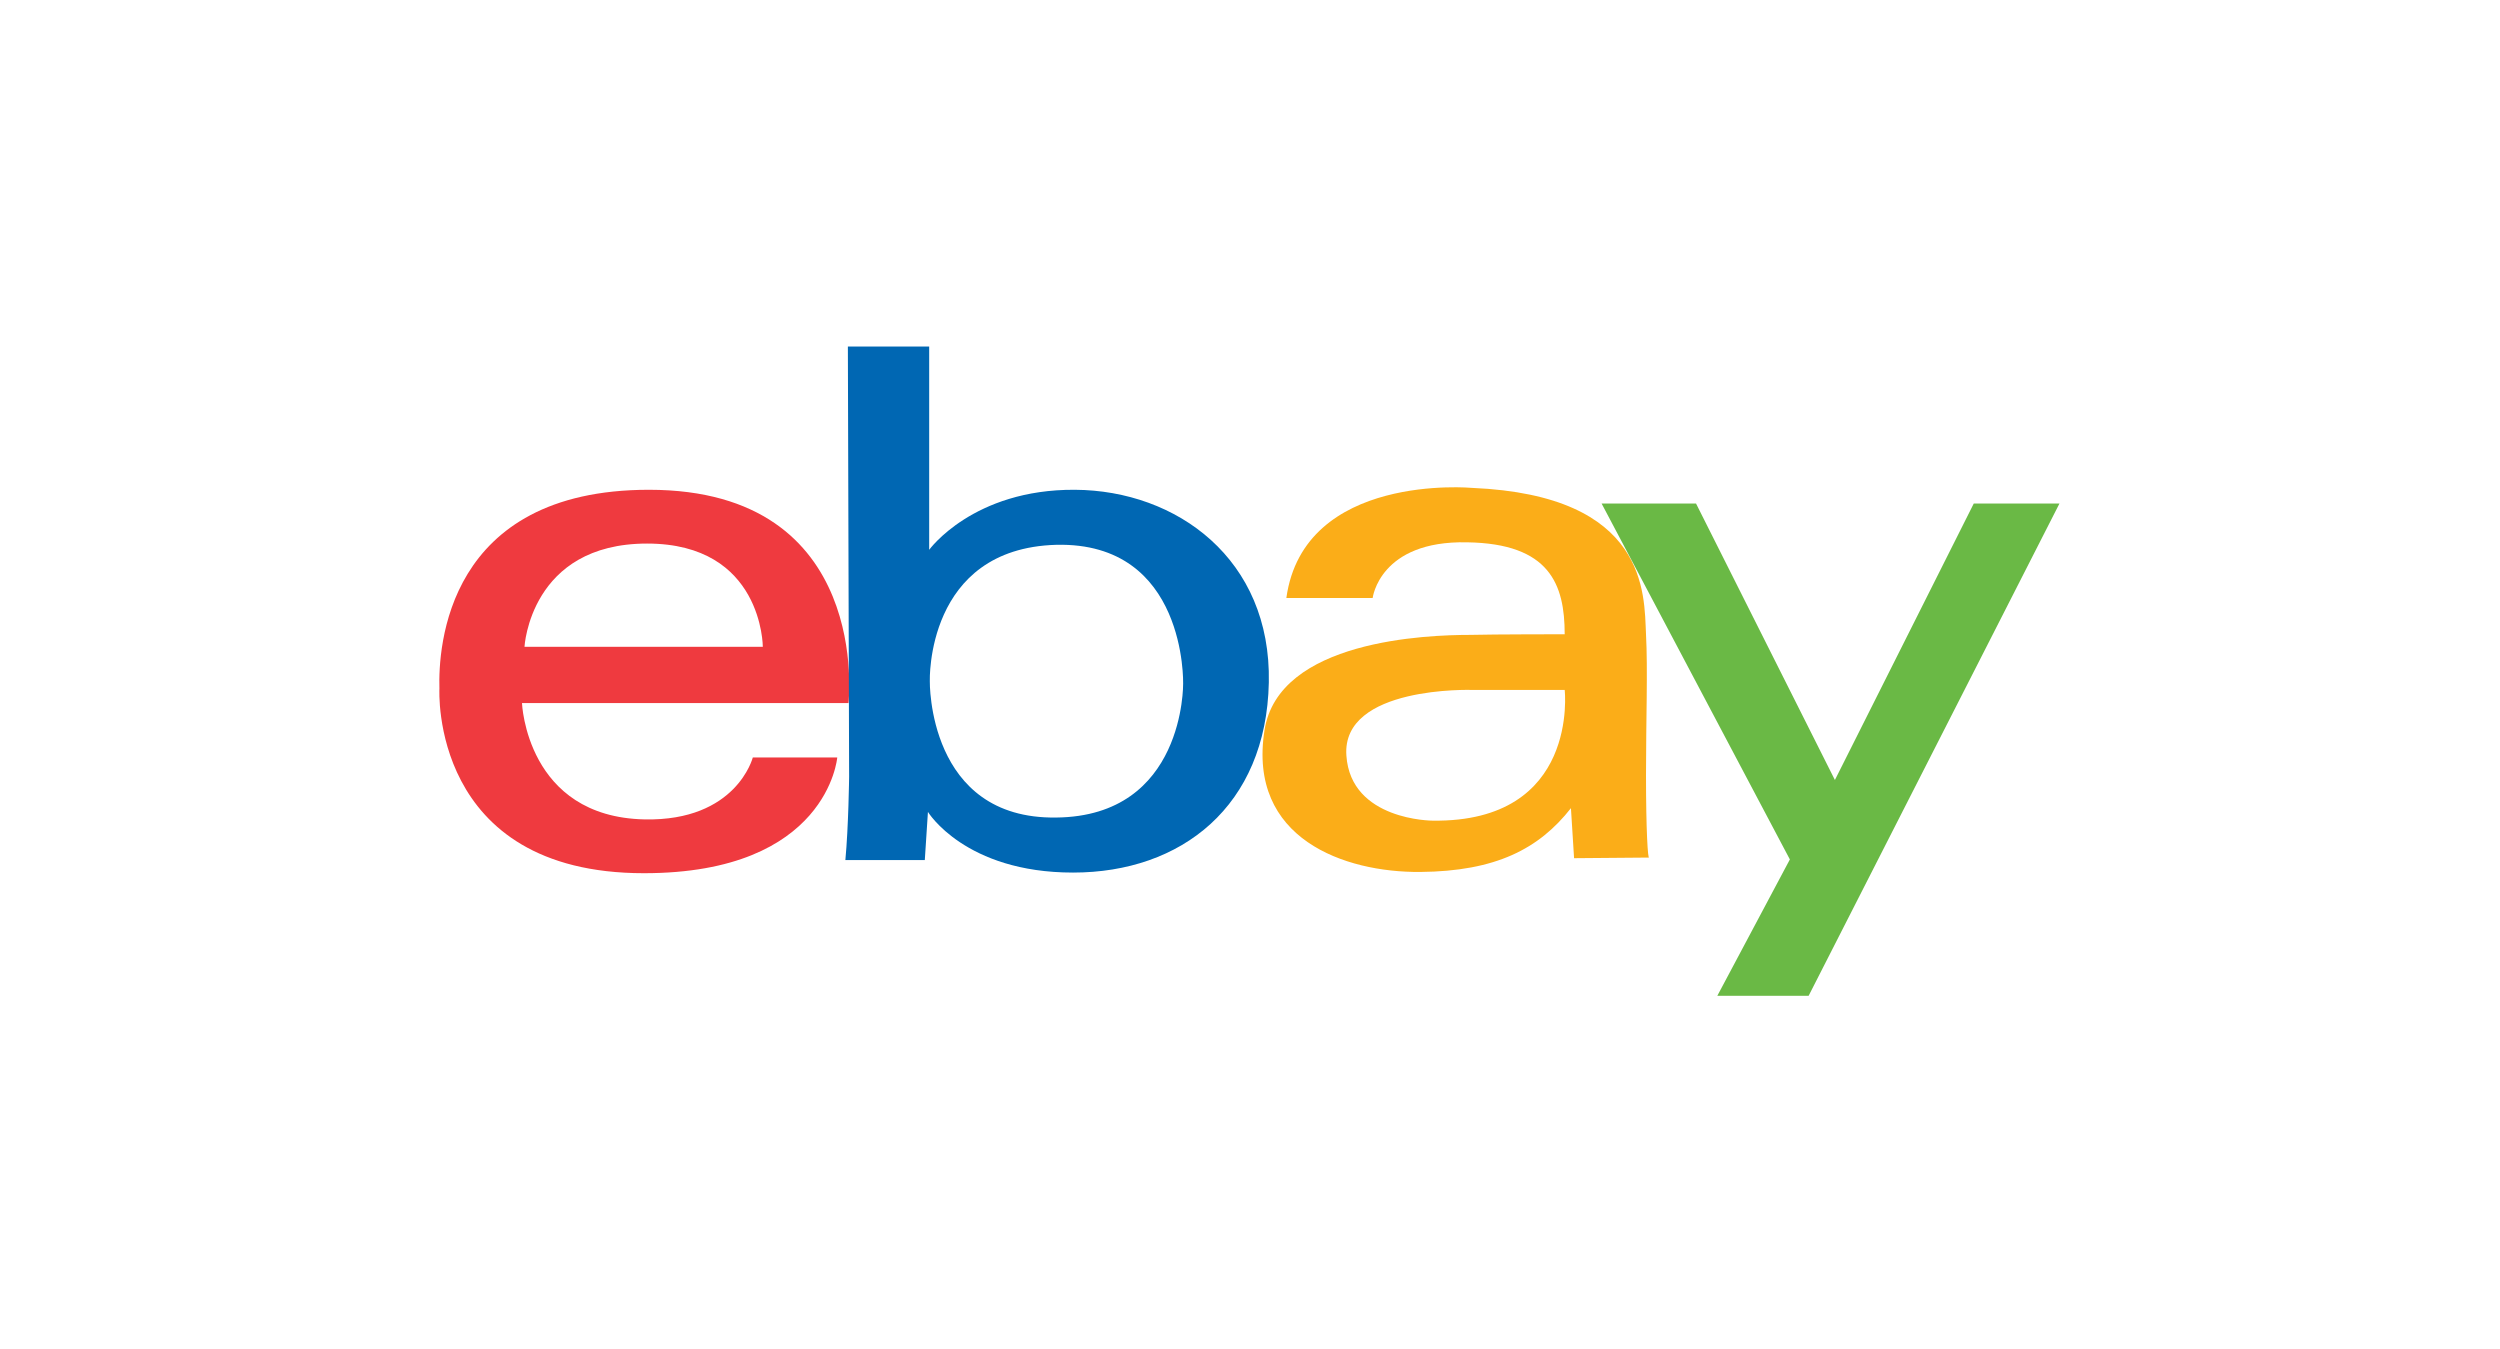 <?xml version="1.0" encoding="UTF-8"?>
<svg width="202px" height="109px" viewBox="0 0 202 109" version="1.1" xmlns="http://www.w3.org/2000/svg" xmlns:xlink="http://www.w3.org/1999/xlink">
    <!-- Generator: Sketch 64 (93537) - https://sketch.com -->
    <title>post</title>
    <desc>Created with Sketch.</desc>
    <g id="post" stroke="none" stroke-width="1" fill="none" fill-rule="evenodd">
        <g id="logoparade-ebay" transform="translate(35, 28)" fill-rule="nonzero">
            <path d="M17.436,11.574 C1.061,11.574 0.404,24.31 0.505,27.645 C0.505,27.645 -0.303,42.555 17.032,42.555 C31.891,42.555 32.649,33.205 32.649,33.205 L25.826,33.205 C25.826,33.205 24.512,38.36 17.083,38.208 C7.53,38.006 7.177,28.808 7.177,28.808 L33.559,28.808 C33.559,28.808 35.53,11.574 17.436,11.574 Z M7.379,24.259 C7.379,24.259 7.834,15.92 17.285,15.92 C26.635,15.92 26.635,24.259 26.635,24.259 L7.379,24.259 Z" id="Shape" fill="#EF3A3F"></path>
            <path d="M51.854,11.574 C43.616,11.523 40.078,16.425 40.078,16.425 L40.078,0 L33.508,0 L33.609,34.772 C33.609,34.772 33.559,38.815 33.306,41.493 L39.724,41.493 L39.977,37.602 C39.977,37.602 42.959,42.504 51.702,42.504 C60.446,42.504 67.319,37.147 67.521,27.14 C67.724,17.184 60.092,11.624 51.854,11.574 Z M50.338,38.057 C39.927,38.208 40.129,27.039 40.129,27.039 C40.129,27.039 39.775,16.324 50.338,16.021 C60.901,15.768 60.597,27.241 60.597,27.241 C60.597,27.241 60.749,37.956 50.338,38.057 Z" id="Shape" fill="#0067B3"></path>
            <path d="M97.997,34.62 C97.997,30.122 98.149,26.079 97.997,23.248 C97.845,19.963 98.149,12.029 83.947,11.422 C83.947,11.422 70.352,10.159 68.937,20.317 L75.911,20.317 C75.911,20.317 76.467,15.667 83.543,15.819 C90.214,15.92 91.427,19.205 91.427,23.248 C91.427,23.248 85.716,23.248 83.795,23.299 C80.359,23.299 68.28,23.703 67.168,31.032 C65.803,39.775 73.637,42.504 79.752,42.454 C85.867,42.403 89.355,40.584 91.932,37.299 L92.185,41.342 L98.25,41.291 C98.149,41.443 97.997,39.169 97.997,34.62 Z M80.763,38.309 C80.763,38.309 74.142,38.309 73.788,33.053 C73.384,27.393 83.947,27.746 83.947,27.746 L91.427,27.746 C91.427,27.746 92.64,38.461 80.763,38.309 Z" id="Shape" fill="#FBAD18"></path>
            <polygon id="Path" fill="#6AB945" points="94.409 12.686 102.04 12.686 113.26 35.024 124.48 12.686 131.404 12.686 111.137 52.461 103.759 52.461 109.621 41.443"></polygon>
        </g>
    </g>
</svg>